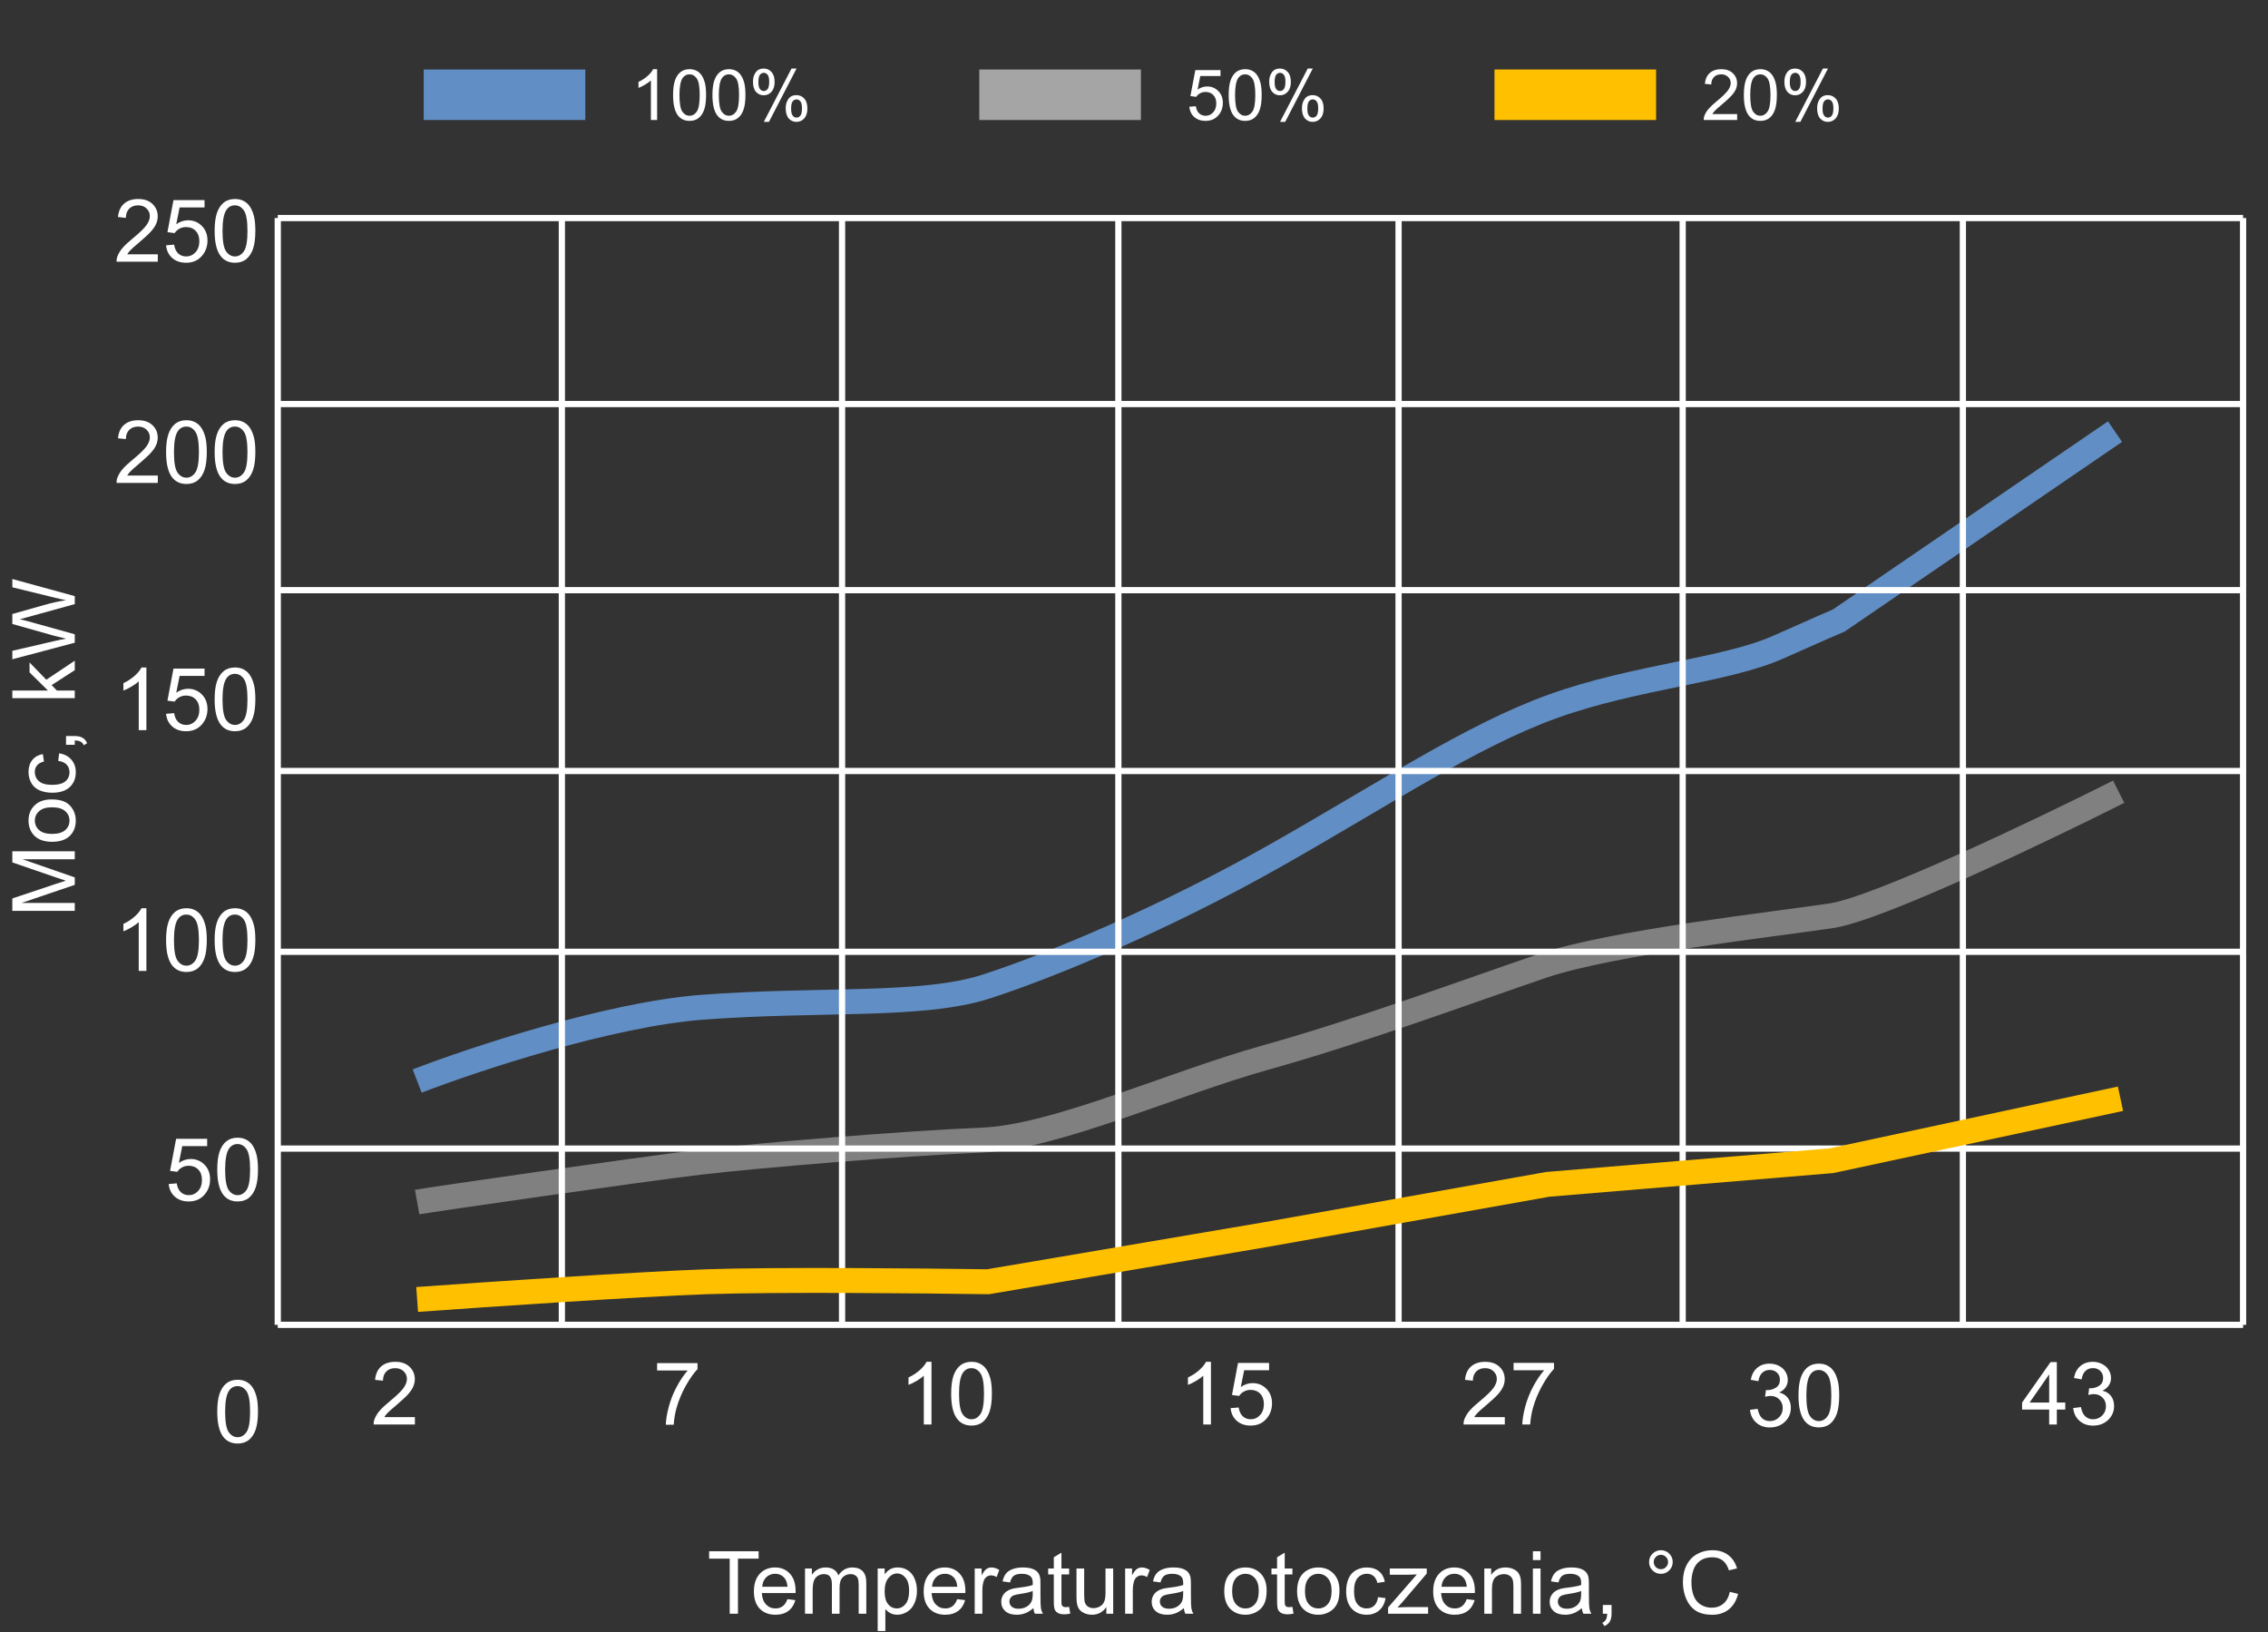 <svg width="364" height="262" viewBox="0 0 364 262" fill="none" xmlns="http://www.w3.org/2000/svg">
<rect x="0" y="0" width="364" height="262" fill="#333333" stroke="none"/>
<g clip-path="url(#clip0_81_5993)">
<path d="M117.114 259V250.161L113.812 250.161V248.979L121.756 248.979V250.161H118.44V259H117.114ZM126.377 256.662L127.648 256.819C127.448 257.562 127.076 258.139 126.534 258.549C125.992 258.959 125.299 259.164 124.456 259.164C123.394 259.164 122.551 258.838 121.927 258.187C121.307 257.53 120.997 256.612 120.997 255.432C120.997 254.21 121.312 253.262 121.94 252.588C122.569 251.913 123.385 251.576 124.388 251.576C125.358 251.576 126.151 251.907 126.767 252.567C127.382 253.228 127.689 254.158 127.689 255.356C127.689 255.429 127.687 255.539 127.683 255.685H122.269C122.314 256.482 122.54 257.093 122.945 257.517C123.351 257.94 123.857 258.152 124.463 258.152C124.914 258.152 125.299 258.034 125.618 257.797C125.937 257.56 126.19 257.182 126.377 256.662ZM122.337 254.673H126.391C126.336 254.062 126.181 253.604 125.926 253.299C125.534 252.825 125.026 252.588 124.401 252.588C123.836 252.588 123.36 252.777 122.973 253.155C122.59 253.534 122.378 254.039 122.337 254.673ZM129.2 259V251.74H130.301V252.759C130.529 252.403 130.832 252.118 131.21 251.904C131.588 251.686 132.019 251.576 132.502 251.576C133.04 251.576 133.479 251.688 133.821 251.911C134.168 252.134 134.411 252.447 134.553 252.848C135.127 252 135.874 251.576 136.795 251.576C137.515 251.576 138.069 251.777 138.456 252.178C138.843 252.574 139.037 253.187 139.037 254.017V259H137.813V254.427C137.813 253.935 137.772 253.581 137.69 253.367C137.613 253.148 137.469 252.973 137.26 252.841C137.05 252.709 136.804 252.643 136.521 252.643C136.011 252.643 135.587 252.813 135.25 253.155C134.913 253.493 134.744 254.035 134.744 254.782V259H133.514V254.283C133.514 253.736 133.413 253.326 133.213 253.053C133.012 252.779 132.684 252.643 132.229 252.643C131.882 252.643 131.561 252.734 131.265 252.916C130.973 253.098 130.761 253.365 130.629 253.716C130.497 254.067 130.431 254.573 130.431 255.233V259H129.2ZM140.862 261.782V251.74H141.983V252.684C142.248 252.314 142.546 252.039 142.879 251.856C143.212 251.67 143.615 251.576 144.089 251.576C144.709 251.576 145.256 251.736 145.729 252.055C146.203 252.374 146.561 252.825 146.803 253.408C147.044 253.987 147.165 254.623 147.165 255.315C147.165 256.058 147.031 256.728 146.762 257.325C146.497 257.918 146.11 258.373 145.6 258.692C145.094 259.007 144.561 259.164 144 259.164C143.59 259.164 143.221 259.077 142.893 258.904C142.569 258.731 142.302 258.512 142.093 258.248V261.782H140.862ZM141.977 255.411C141.977 256.345 142.166 257.036 142.544 257.482C142.922 257.929 143.38 258.152 143.918 258.152C144.465 258.152 144.932 257.922 145.319 257.462C145.711 256.997 145.907 256.279 145.907 255.309C145.907 254.383 145.716 253.691 145.333 253.23C144.955 252.77 144.501 252.54 143.973 252.54C143.449 252.54 142.984 252.786 142.578 253.278C142.177 253.766 141.977 254.477 141.977 255.411ZM153.625 256.662L154.896 256.819C154.696 257.562 154.325 258.139 153.782 258.549C153.24 258.959 152.547 259.164 151.704 259.164C150.642 259.164 149.799 258.838 149.175 258.187C148.555 257.53 148.245 256.612 148.245 255.432C148.245 254.21 148.56 253.262 149.188 252.588C149.817 251.913 150.633 251.576 151.636 251.576C152.606 251.576 153.399 251.907 154.015 252.567C154.63 253.228 154.938 254.158 154.938 255.356C154.938 255.429 154.935 255.539 154.931 255.685H149.517C149.562 256.482 149.788 257.093 150.193 257.517C150.599 257.94 151.105 258.152 151.711 258.152C152.162 258.152 152.547 258.034 152.866 257.797C153.185 257.56 153.438 257.182 153.625 256.662ZM149.585 254.673H153.639C153.584 254.062 153.429 253.604 153.174 253.299C152.782 252.825 152.274 252.588 151.649 252.588C151.084 252.588 150.608 252.777 150.221 253.155C149.838 253.534 149.626 254.039 149.585 254.673ZM156.435 259V251.74H157.542V252.841C157.825 252.326 158.084 251.986 158.321 251.822C158.563 251.658 158.827 251.576 159.114 251.576C159.529 251.576 159.951 251.708 160.379 251.973L159.955 253.114C159.654 252.937 159.354 252.848 159.053 252.848C158.784 252.848 158.542 252.93 158.328 253.094C158.114 253.253 157.961 253.477 157.87 253.764C157.733 254.201 157.665 254.68 157.665 255.199V259H156.435ZM165.848 258.104C165.392 258.492 164.952 258.765 164.528 258.925C164.109 259.084 163.658 259.164 163.175 259.164C162.377 259.164 161.764 258.97 161.336 258.583C160.908 258.191 160.693 257.692 160.693 257.086C160.693 256.73 160.773 256.407 160.933 256.115C161.097 255.819 161.309 255.582 161.568 255.404C161.833 255.227 162.129 255.092 162.457 255.001C162.699 254.937 163.063 254.876 163.551 254.816C164.544 254.698 165.276 254.557 165.745 254.393C165.75 254.224 165.752 254.117 165.752 254.071C165.752 253.57 165.636 253.217 165.403 253.012C165.089 252.734 164.622 252.595 164.002 252.595C163.423 252.595 162.995 252.697 162.717 252.902C162.443 253.103 162.241 253.461 162.108 253.976L160.905 253.812C161.015 253.297 161.195 252.882 161.445 252.567C161.696 252.248 162.058 252.005 162.532 251.836C163.006 251.663 163.555 251.576 164.18 251.576C164.799 251.576 165.303 251.649 165.69 251.795C166.078 251.941 166.363 252.125 166.545 252.349C166.727 252.567 166.855 252.845 166.928 253.183C166.969 253.392 166.989 253.771 166.989 254.317V255.958C166.989 257.102 167.014 257.826 167.064 258.132C167.119 258.433 167.224 258.722 167.379 259H166.094C165.966 258.745 165.884 258.446 165.848 258.104ZM165.745 255.356C165.299 255.539 164.629 255.694 163.735 255.821C163.229 255.894 162.872 255.976 162.662 256.067C162.452 256.159 162.291 256.293 162.177 256.471C162.063 256.644 162.006 256.838 162.006 257.052C162.006 257.38 162.129 257.653 162.375 257.872C162.626 258.091 162.99 258.2 163.469 258.2C163.943 258.2 164.364 258.098 164.733 257.893C165.103 257.683 165.374 257.398 165.547 257.038C165.679 256.76 165.745 256.35 165.745 255.808V255.356ZM171.59 257.899L171.768 258.986C171.421 259.059 171.111 259.096 170.838 259.096C170.391 259.096 170.045 259.025 169.799 258.884C169.553 258.743 169.38 258.558 169.279 258.33C169.179 258.098 169.129 257.612 169.129 256.874V252.697H168.227V251.74H169.129V249.942L170.353 249.204V251.74H171.59V252.697H170.353V256.942C170.353 257.293 170.373 257.519 170.414 257.619C170.46 257.719 170.53 257.799 170.626 257.858C170.726 257.918 170.868 257.947 171.05 257.947C171.187 257.947 171.367 257.931 171.59 257.899ZM177.558 259V257.934C176.993 258.754 176.225 259.164 175.254 259.164C174.826 259.164 174.424 259.082 174.051 258.918C173.682 258.754 173.406 258.549 173.224 258.303C173.046 258.052 172.921 257.747 172.848 257.387C172.798 257.145 172.772 256.762 172.772 256.238V251.74H174.003V255.767C174.003 256.409 174.028 256.842 174.078 257.065C174.156 257.389 174.32 257.644 174.57 257.831C174.821 258.013 175.131 258.104 175.5 258.104C175.869 258.104 176.215 258.011 176.539 257.824C176.863 257.633 177.09 257.375 177.223 257.052C177.359 256.724 177.428 256.25 177.428 255.63V251.74H178.658V259H177.558ZM180.579 259V251.74H181.687V252.841C181.969 252.326 182.229 251.986 182.466 251.822C182.707 251.658 182.972 251.576 183.259 251.576C183.674 251.576 184.095 251.708 184.523 251.973L184.1 253.114C183.799 252.937 183.498 252.848 183.197 252.848C182.928 252.848 182.687 252.93 182.473 253.094C182.258 253.253 182.106 253.477 182.015 253.764C181.878 254.201 181.81 254.68 181.81 255.199V259H180.579ZM189.992 258.104C189.536 258.492 189.097 258.765 188.673 258.925C188.254 259.084 187.802 259.164 187.319 259.164C186.522 259.164 185.909 258.97 185.48 258.583C185.052 258.191 184.838 257.692 184.838 257.086C184.838 256.73 184.918 256.407 185.077 256.115C185.241 255.819 185.453 255.582 185.713 255.404C185.977 255.227 186.273 255.092 186.602 255.001C186.843 254.937 187.208 254.876 187.695 254.816C188.689 254.698 189.42 254.557 189.89 254.393C189.894 254.224 189.896 254.117 189.896 254.071C189.896 253.57 189.78 253.217 189.548 253.012C189.233 252.734 188.766 252.595 188.146 252.595C187.568 252.595 187.139 252.697 186.861 252.902C186.588 253.103 186.385 253.461 186.253 253.976L185.05 253.812C185.159 253.297 185.339 252.882 185.59 252.567C185.84 252.248 186.203 252.005 186.677 251.836C187.151 251.663 187.7 251.576 188.324 251.576C188.944 251.576 189.448 251.649 189.835 251.795C190.222 251.941 190.507 252.125 190.689 252.349C190.872 252.567 190.999 252.845 191.072 253.183C191.113 253.392 191.134 253.771 191.134 254.317V255.958C191.134 257.102 191.159 257.826 191.209 258.132C191.264 258.433 191.368 258.722 191.523 259H190.238C190.111 258.745 190.029 258.446 189.992 258.104ZM189.89 255.356C189.443 255.539 188.773 255.694 187.88 255.821C187.374 255.894 187.016 255.976 186.807 256.067C186.597 256.159 186.435 256.293 186.321 256.471C186.207 256.644 186.15 256.838 186.15 257.052C186.15 257.38 186.273 257.653 186.52 257.872C186.77 258.091 187.135 258.2 187.613 258.2C188.087 258.2 188.509 258.098 188.878 257.893C189.247 257.683 189.518 257.398 189.691 257.038C189.824 256.76 189.89 256.35 189.89 255.808V255.356ZM196.486 255.37C196.486 254.026 196.86 253.03 197.607 252.383C198.232 251.845 198.993 251.576 199.891 251.576C200.889 251.576 201.704 251.904 202.338 252.561C202.971 253.212 203.288 254.115 203.288 255.268C203.288 256.202 203.147 256.938 202.864 257.476C202.586 258.009 202.178 258.424 201.641 258.72C201.107 259.016 200.524 259.164 199.891 259.164C198.874 259.164 198.052 258.838 197.423 258.187C196.799 257.535 196.486 256.596 196.486 255.37ZM197.751 255.37C197.751 256.3 197.954 256.997 198.359 257.462C198.765 257.922 199.275 258.152 199.891 258.152C200.501 258.152 201.009 257.92 201.415 257.455C201.821 256.99 202.023 256.282 202.023 255.329C202.023 254.431 201.818 253.752 201.408 253.292C201.003 252.827 200.497 252.595 199.891 252.595C199.275 252.595 198.765 252.825 198.359 253.285C197.954 253.745 197.751 254.44 197.751 255.37ZM207.424 257.899L207.602 258.986C207.255 259.059 206.945 259.096 206.672 259.096C206.225 259.096 205.879 259.025 205.633 258.884C205.387 258.743 205.214 258.558 205.113 258.33C205.013 258.098 204.963 257.612 204.963 256.874V252.697H204.061V251.74H204.963V249.942L206.187 249.204V251.74H207.424V252.697H206.187V256.942C206.187 257.293 206.207 257.519 206.248 257.619C206.294 257.719 206.364 257.799 206.46 257.858C206.56 257.918 206.701 257.947 206.884 257.947C207.021 257.947 207.201 257.931 207.424 257.899ZM208.176 255.37C208.176 254.026 208.549 253.03 209.297 252.383C209.921 251.845 210.682 251.576 211.58 251.576C212.578 251.576 213.394 251.904 214.027 252.561C214.661 253.212 214.978 254.115 214.978 255.268C214.978 256.202 214.836 256.938 214.554 257.476C214.276 258.009 213.868 258.424 213.33 258.72C212.797 259.016 212.214 259.164 211.58 259.164C210.564 259.164 209.741 258.838 209.112 258.187C208.488 257.535 208.176 256.596 208.176 255.37ZM209.44 255.37C209.44 256.3 209.643 256.997 210.049 257.462C210.454 257.922 210.965 258.152 211.58 258.152C212.191 258.152 212.699 257.92 213.104 257.455C213.51 256.99 213.713 256.282 213.713 255.329C213.713 254.431 213.508 253.752 213.098 253.292C212.692 252.827 212.186 252.595 211.58 252.595C210.965 252.595 210.454 252.825 210.049 253.285C209.643 253.745 209.44 254.44 209.44 255.37ZM221.164 256.341L222.374 256.498C222.242 257.332 221.902 257.986 221.355 258.46C220.813 258.929 220.146 259.164 219.353 259.164C218.359 259.164 217.559 258.84 216.953 258.193C216.352 257.542 216.051 256.61 216.051 255.397C216.051 254.614 216.181 253.928 216.44 253.34C216.7 252.752 217.094 252.312 217.623 252.021C218.156 251.724 218.735 251.576 219.359 251.576C220.148 251.576 220.793 251.777 221.294 252.178C221.795 252.574 222.117 253.139 222.258 253.873L221.062 254.058C220.948 253.57 220.745 253.203 220.453 252.957C220.166 252.711 219.817 252.588 219.407 252.588C218.787 252.588 218.284 252.811 217.896 253.258C217.509 253.7 217.315 254.402 217.315 255.363C217.315 256.339 217.502 257.047 217.876 257.489C218.25 257.931 218.737 258.152 219.339 258.152C219.822 258.152 220.225 258.004 220.549 257.708C220.872 257.412 221.077 256.956 221.164 256.341ZM222.777 259V258.002L227.398 252.697C226.874 252.725 226.412 252.738 226.011 252.738H223.051V251.74H228.984V252.554L225.054 257.161L224.295 258.002C224.846 257.961 225.364 257.94 225.847 257.94H229.203V259H222.777ZM235.396 256.662L236.668 256.819C236.467 257.562 236.096 258.139 235.554 258.549C235.011 258.959 234.319 259.164 233.476 259.164C232.414 259.164 231.571 258.838 230.946 258.187C230.326 257.53 230.017 256.612 230.017 255.432C230.017 254.21 230.331 253.262 230.96 252.588C231.589 251.913 232.405 251.576 233.407 251.576C234.378 251.576 235.171 251.907 235.786 252.567C236.401 253.228 236.709 254.158 236.709 255.356C236.709 255.429 236.707 255.539 236.702 255.685H231.288C231.334 256.482 231.559 257.093 231.965 257.517C232.37 257.94 232.876 258.152 233.482 258.152C233.934 258.152 234.319 258.034 234.638 257.797C234.957 257.56 235.21 257.182 235.396 256.662ZM231.356 254.673H235.41C235.355 254.062 235.201 253.604 234.945 253.299C234.553 252.825 234.045 252.588 233.421 252.588C232.856 252.588 232.38 252.777 231.992 253.155C231.609 253.534 231.397 254.039 231.356 254.673ZM238.22 259V251.74H239.327V252.772C239.86 251.975 240.631 251.576 241.638 251.576C242.075 251.576 242.476 251.656 242.841 251.815C243.21 251.97 243.486 252.175 243.668 252.431C243.85 252.686 243.978 252.989 244.051 253.34C244.096 253.568 244.119 253.966 244.119 254.536V259H242.889V254.584C242.889 254.083 242.841 253.709 242.745 253.463C242.649 253.212 242.479 253.014 242.232 252.868C241.991 252.718 241.706 252.643 241.378 252.643C240.854 252.643 240.4 252.809 240.018 253.142C239.639 253.474 239.45 254.105 239.45 255.035V259H238.22ZM246.02 250.394V248.979H247.25V250.394H246.02ZM246.02 259V251.74H247.25V259H246.02ZM253.867 258.104C253.411 258.492 252.972 258.765 252.548 258.925C252.129 259.084 251.677 259.164 251.194 259.164C250.397 259.164 249.784 258.97 249.355 258.583C248.927 258.191 248.713 257.692 248.713 257.086C248.713 256.73 248.793 256.407 248.952 256.115C249.116 255.819 249.328 255.582 249.588 255.404C249.852 255.227 250.148 255.092 250.477 255.001C250.718 254.937 251.083 254.876 251.57 254.816C252.564 254.698 253.295 254.557 253.765 254.393C253.769 254.224 253.771 254.117 253.771 254.071C253.771 253.57 253.655 253.217 253.423 253.012C253.108 252.734 252.641 252.595 252.021 252.595C251.443 252.595 251.014 252.697 250.736 252.902C250.463 253.103 250.26 253.461 250.128 253.976L248.925 253.812C249.034 253.297 249.214 252.882 249.465 252.567C249.715 252.248 250.078 252.005 250.552 251.836C251.026 251.663 251.575 251.576 252.199 251.576C252.819 251.576 253.323 251.649 253.71 251.795C254.097 251.941 254.382 252.125 254.564 252.349C254.747 252.567 254.874 252.845 254.947 253.183C254.988 253.392 255.009 253.771 255.009 254.317V255.958C255.009 257.102 255.034 257.826 255.084 258.132C255.139 258.433 255.243 258.722 255.398 259H254.113C253.986 258.745 253.904 258.446 253.867 258.104ZM253.765 255.356C253.318 255.539 252.648 255.694 251.755 255.821C251.249 255.894 250.891 255.976 250.682 256.067C250.472 256.159 250.31 256.293 250.196 256.471C250.082 256.644 250.025 256.838 250.025 257.052C250.025 257.38 250.148 257.653 250.395 257.872C250.645 258.091 251.01 258.2 251.488 258.2C251.962 258.2 252.384 258.098 252.753 257.893C253.122 257.683 253.393 257.398 253.566 257.038C253.699 256.76 253.765 256.35 253.765 255.808V255.356ZM257.244 259V257.599H258.646V259C258.646 259.515 258.554 259.93 258.372 260.244C258.19 260.563 257.9 260.809 257.504 260.982L257.162 260.456C257.422 260.342 257.613 260.174 257.736 259.95C257.859 259.731 257.928 259.415 257.941 259H257.244ZM264.668 250.701C264.668 250.177 264.853 249.73 265.222 249.361C265.595 248.992 266.042 248.808 266.562 248.808C267.09 248.808 267.539 248.992 267.908 249.361C268.277 249.73 268.462 250.177 268.462 250.701C268.462 251.225 268.275 251.674 267.901 252.048C267.532 252.417 267.086 252.602 266.562 252.602C266.042 252.602 265.595 252.417 265.222 252.048C264.853 251.679 264.668 251.23 264.668 250.701ZM265.413 250.701C265.413 251.02 265.525 251.294 265.748 251.521C265.976 251.745 266.249 251.856 266.568 251.856C266.883 251.856 267.152 251.745 267.375 251.521C267.603 251.294 267.717 251.02 267.717 250.701C267.717 250.382 267.603 250.111 267.375 249.888C267.152 249.66 266.883 249.546 266.568 249.546C266.249 249.546 265.976 249.66 265.748 249.888C265.525 250.111 265.413 250.382 265.413 250.701ZM277.629 255.486L278.955 255.821C278.677 256.91 278.176 257.742 277.451 258.316C276.731 258.886 275.849 259.171 274.806 259.171C273.726 259.171 272.846 258.952 272.167 258.515C271.493 258.073 270.978 257.435 270.622 256.601C270.271 255.767 270.096 254.871 270.096 253.914C270.096 252.87 270.294 251.961 270.69 251.187C271.091 250.407 271.659 249.817 272.393 249.416C273.131 249.01 273.942 248.808 274.826 248.808C275.829 248.808 276.672 249.063 277.355 249.573C278.039 250.084 278.515 250.801 278.784 251.727L277.479 252.034C277.246 251.305 276.909 250.774 276.467 250.441C276.025 250.109 275.469 249.942 274.799 249.942C274.029 249.942 273.384 250.127 272.864 250.496C272.349 250.865 271.987 251.362 271.777 251.986C271.568 252.606 271.463 253.246 271.463 253.907C271.463 254.759 271.586 255.505 271.832 256.143C272.083 256.776 272.47 257.25 272.994 257.564C273.518 257.879 274.086 258.036 274.696 258.036C275.439 258.036 276.068 257.822 276.583 257.394C277.098 256.965 277.447 256.329 277.629 255.486Z" fill="white"/>
<path d="M12 146.195L1.979 146.195L1.979 144.199L9.074 141.827C9.735 141.608 10.229 141.449 10.558 141.349C10.193 141.235 9.658 141.057 8.951 140.815L1.979 138.416L1.979 136.632L12 136.632L12 137.91L3.612 137.91L12 140.822L12 142.019L3.469 144.917L12 144.917L12 146.195ZM8.37 135.107C7.026 135.107 6.03 134.734 5.383 133.986C4.845 133.362 4.576 132.601 4.576 131.703C4.576 130.705 4.904 129.889 5.561 129.256C6.212 128.622 7.115 128.306 8.268 128.306C9.202 128.306 9.938 128.447 10.476 128.729C11.009 129.007 11.424 129.415 11.72 129.953C12.016 130.486 12.164 131.07 12.164 131.703C12.164 132.719 11.838 133.542 11.187 134.171C10.535 134.795 9.596 135.107 8.37 135.107ZM8.37 133.843C9.3 133.843 9.997 133.64 10.462 133.234C10.922 132.829 11.152 132.318 11.152 131.703C11.152 131.092 10.92 130.584 10.455 130.179C9.99 129.773 9.282 129.57 8.329 129.57C7.431 129.57 6.752 129.775 6.292 130.186C5.827 130.591 5.595 131.097 5.595 131.703C5.595 132.318 5.825 132.829 6.285 133.234C6.745 133.64 7.44 133.843 8.37 133.843ZM9.341 122.119L9.498 120.909C10.332 121.041 10.986 121.381 11.46 121.928C11.929 122.47 12.164 123.138 12.164 123.931C12.164 124.924 11.841 125.724 11.193 126.33C10.542 126.932 9.61 127.232 8.397 127.232C7.614 127.232 6.928 127.103 6.34 126.843C5.752 126.583 5.312 126.189 5.021 125.66C4.724 125.127 4.576 124.548 4.576 123.924C4.576 123.135 4.777 122.491 5.178 121.989C5.574 121.488 6.139 121.167 6.873 121.025L7.058 122.222C6.57 122.336 6.203 122.538 5.957 122.83C5.711 123.117 5.588 123.466 5.588 123.876C5.588 124.496 5.811 124.999 6.258 125.387C6.7 125.774 7.402 125.968 8.363 125.968C9.339 125.968 10.047 125.781 10.489 125.407C10.931 125.034 11.152 124.546 11.152 123.944C11.152 123.461 11.004 123.058 10.708 122.734C10.412 122.411 9.956 122.206 9.341 122.119ZM12 119.535L10.599 119.535L10.599 118.134L12 118.134C12.515 118.134 12.93 118.225 13.244 118.407C13.563 118.59 13.809 118.879 13.982 119.275L13.456 119.617C13.342 119.357 13.174 119.166 12.95 119.043C12.731 118.92 12.415 118.852 12 118.838L12 119.535ZM12 112.057L1.979 112.057L1.979 110.826L7.693 110.826L4.74 107.914L4.74 106.321L7.434 109.097L12 106.041L12 107.559L8.288 109.958L9.122 110.826L12 110.826L12 112.057ZM12 103.156L1.979 105.815L1.979 104.455L8.548 102.931C9.236 102.767 9.92 102.625 10.599 102.507C9.528 102.252 8.91 102.101 8.746 102.056L1.979 100.148L1.979 98.549L7.051 97.113C8.309 96.753 9.491 96.493 10.599 96.334C9.965 96.206 9.238 96.04 8.418 95.835L1.979 94.263L1.979 92.93L12 95.678L12 96.956L4.364 99.068C3.726 99.246 3.334 99.351 3.188 99.383C3.649 99.488 4.041 99.586 4.364 99.677L12 101.803L12 103.156Z" fill="white"/>
<path d="M105.464 19.262H104.466V12.906C104.226 13.135 103.91 13.364 103.519 13.593C103.131 13.822 102.782 13.994 102.471 14.109V13.145C103.03 12.882 103.517 12.565 103.934 12.191C104.352 11.818 104.648 11.456 104.821 11.105H105.464V19.262ZM108.024 15.256C108.024 14.295 108.122 13.523 108.318 12.94C108.517 12.352 108.811 11.9 109.199 11.582C109.59 11.264 110.082 11.105 110.673 11.105C111.109 11.105 111.491 11.194 111.82 11.371C112.149 11.545 112.42 11.798 112.635 12.13C112.849 12.459 113.017 12.862 113.139 13.338C113.261 13.811 113.322 14.45 113.322 15.256C113.322 16.209 113.224 16.979 113.028 17.567C112.832 18.15 112.539 18.603 112.147 18.924C111.759 19.242 111.267 19.401 110.673 19.401C109.889 19.401 109.275 19.12 108.827 18.558C108.292 17.883 108.024 16.782 108.024 15.256ZM109.05 15.256C109.05 16.59 109.204 17.478 109.515 17.921C109.829 18.361 110.214 18.581 110.673 18.581C111.131 18.581 111.516 18.359 111.825 17.916C112.14 17.472 112.297 16.586 112.297 15.256C112.297 13.918 112.14 13.03 111.825 12.59C111.516 12.151 111.127 11.931 110.662 11.931C110.204 11.931 109.838 12.125 109.564 12.513C109.221 13.008 109.05 13.922 109.05 15.256ZM114.341 15.256C114.341 14.295 114.439 13.523 114.635 12.94C114.834 12.352 115.129 11.9 115.516 11.582C115.908 11.264 116.399 11.105 116.991 11.105C117.426 11.105 117.808 11.194 118.138 11.371C118.466 11.545 118.737 11.798 118.951 12.13C119.166 12.459 119.334 12.862 119.457 13.338C119.578 13.811 119.639 14.45 119.639 15.256C119.639 16.209 119.541 16.979 119.345 17.567C119.149 18.15 118.856 18.603 118.464 18.924C118.076 19.242 117.585 19.401 116.991 19.401C116.207 19.401 115.592 19.12 115.145 18.558C114.609 17.883 114.341 16.782 114.341 15.256ZM115.367 15.256C115.367 16.59 115.522 17.478 115.832 17.921C116.146 18.361 116.532 18.581 116.991 18.581C117.449 18.581 117.833 18.359 118.142 17.916C118.457 17.472 118.614 16.586 118.614 15.256C118.614 13.918 118.457 13.03 118.142 12.59C117.833 12.151 117.445 11.931 116.979 11.931C116.521 11.931 116.156 12.125 115.882 12.513C115.539 13.008 115.367 13.922 115.367 15.256ZM120.847 13.089C120.847 12.509 120.993 12.016 121.284 11.61C121.576 11.203 121.999 11 122.554 11C123.064 11 123.485 11.183 123.817 11.549C124.153 11.911 124.322 12.444 124.322 13.15C124.322 13.837 124.152 14.367 123.812 14.741C123.476 15.11 123.06 15.295 122.565 15.295C122.073 15.295 121.664 15.112 121.335 14.746C121.01 14.38 120.847 13.828 120.847 13.089ZM122.581 11.687C122.334 11.687 122.127 11.794 121.961 12.008C121.798 12.223 121.717 12.616 121.717 13.189C121.717 13.71 121.8 14.077 121.966 14.292C122.132 14.502 122.337 14.607 122.581 14.607C122.833 14.607 123.039 14.5 123.202 14.286C123.369 14.072 123.451 13.68 123.451 13.111C123.451 12.587 123.369 12.219 123.202 12.008C123.036 11.794 122.829 11.687 122.581 11.687ZM122.587 19.561L127.031 11H127.84L123.412 19.561H122.587ZM126.1 17.356C126.1 16.772 126.246 16.279 126.538 15.876C126.83 15.47 127.255 15.267 127.812 15.267C128.322 15.267 128.744 15.45 129.076 15.816C129.412 16.178 129.58 16.711 129.58 17.417C129.58 18.104 129.41 18.634 129.071 19.007C128.734 19.377 128.317 19.561 127.818 19.561C127.327 19.561 126.917 19.379 126.588 19.013C126.263 18.643 126.1 18.091 126.1 17.356ZM127.84 15.954C127.589 15.954 127.38 16.061 127.214 16.275C127.051 16.49 126.97 16.883 126.97 17.456C126.97 17.973 127.054 18.339 127.22 18.553C127.386 18.767 127.591 18.874 127.834 18.874C128.09 18.874 128.298 18.767 128.461 18.553C128.627 18.339 128.711 17.947 128.711 17.378C128.711 16.854 128.627 16.486 128.461 16.275C128.295 16.061 128.088 15.954 127.84 15.954Z" fill="white"/>
<path d="M93.94 11.156H68V19.263H93.94V11.156Z" fill="#618EC4"/>
<path d="M190.876 17.134L191.924 17.046C192.002 17.555 192.181 17.94 192.461 18.198C192.746 18.453 193.088 18.581 193.487 18.581C193.967 18.581 194.374 18.4 194.706 18.038C195.038 17.675 195.204 17.195 195.204 16.597C195.204 16.028 195.044 15.579 194.722 15.25C194.404 14.921 193.987 14.757 193.47 14.757C193.149 14.757 192.858 14.831 192.6 14.979C192.341 15.123 192.138 15.311 191.99 15.544L191.054 15.422L191.841 11.249H195.881V12.203H192.639L192.201 14.386C192.688 14.046 193.201 13.876 193.736 13.876C194.445 13.876 195.044 14.122 195.531 14.613C196.019 15.104 196.263 15.736 196.263 16.508C196.263 17.243 196.048 17.879 195.62 18.414C195.099 19.072 194.388 19.401 193.487 19.401C192.747 19.401 192.143 19.194 191.674 18.78C191.209 18.366 190.943 17.818 190.876 17.134ZM197.194 15.256C197.194 14.295 197.292 13.523 197.487 12.94C197.687 12.352 197.981 11.9 198.368 11.582C198.76 11.264 199.251 11.105 199.843 11.105C200.278 11.105 200.661 11.194 200.99 11.371C201.318 11.545 201.59 11.798 201.805 12.13C202.019 12.459 202.186 12.862 202.309 13.338C202.43 13.811 202.491 14.45 202.491 15.256C202.491 16.209 202.393 16.979 202.198 17.567C202.002 18.15 201.708 18.603 201.317 18.924C200.928 19.242 200.437 19.401 199.843 19.401C199.059 19.401 198.445 19.12 197.997 18.558C197.461 17.883 197.194 16.782 197.194 15.256ZM198.219 15.256C198.219 16.59 198.374 17.478 198.684 17.921C198.998 18.361 199.384 18.581 199.843 18.581C200.301 18.581 200.685 18.359 200.995 17.916C201.309 17.472 201.467 16.586 201.467 15.256C201.467 13.918 201.309 13.03 200.995 12.59C200.685 12.151 200.297 11.931 199.832 11.931C199.374 11.931 199.008 12.125 198.734 12.513C198.391 13.008 198.219 13.922 198.219 15.256ZM203.699 13.089C203.699 12.509 203.845 12.016 204.137 11.61C204.429 11.203 204.852 11 205.406 11C205.916 11 206.337 11.183 206.669 11.549C207.006 11.911 207.174 12.444 207.174 13.15C207.174 13.837 207.004 14.367 206.664 14.741C206.328 15.11 205.912 15.295 205.418 15.295C204.926 15.295 204.516 15.112 204.187 14.746C203.862 14.38 203.699 13.828 203.699 13.089ZM205.434 11.687C205.187 11.687 204.98 11.794 204.813 12.008C204.651 12.223 204.57 12.616 204.57 13.189C204.57 13.71 204.652 14.077 204.819 14.292C204.985 14.502 205.19 14.607 205.434 14.607C205.685 14.607 205.892 14.5 206.055 14.286C206.221 14.072 206.304 13.68 206.304 13.111C206.304 12.587 206.221 12.219 206.055 12.008C205.889 11.794 205.681 11.687 205.434 11.687ZM205.439 19.561L209.883 11H210.692L206.265 19.561H205.439ZM208.953 17.356C208.953 16.772 209.099 16.279 209.391 15.876C209.682 15.47 210.107 15.267 210.665 15.267C211.175 15.267 211.596 15.45 211.929 15.816C212.264 16.178 212.433 16.711 212.433 17.417C212.433 18.104 212.263 18.634 211.923 19.007C211.587 19.377 211.169 19.561 210.67 19.561C210.179 19.561 209.769 19.379 209.44 19.013C209.115 18.643 208.953 18.091 208.953 17.356ZM210.692 15.954C210.441 15.954 210.233 16.061 210.067 16.275C209.904 16.49 209.823 16.883 209.823 17.456C209.823 17.973 209.906 18.339 210.072 18.553C210.238 18.767 210.444 18.874 210.688 18.874C210.942 18.874 211.15 18.767 211.313 18.553C211.48 18.339 211.563 17.947 211.563 17.378C211.563 16.854 211.48 16.486 211.313 16.275C211.147 16.061 210.94 15.954 210.692 15.954Z" fill="white"/>
<path d="M183.11 11.156H157.17V19.263H183.11V11.156Z" fill="#A5A5A5"/>
<path d="M278.803 18.304V19.262H273.434C273.426 19.022 273.465 18.791 273.55 18.57C273.687 18.204 273.905 17.844 274.204 17.489C274.507 17.134 274.942 16.724 275.511 16.259C276.394 15.535 276.991 14.962 277.301 14.541C277.612 14.116 277.767 13.715 277.767 13.338C277.767 12.943 277.625 12.611 277.34 12.341C277.06 12.068 276.692 11.931 276.238 11.931C275.757 11.931 275.373 12.075 275.085 12.363C274.796 12.651 274.65 13.05 274.647 13.56L273.622 13.455C273.692 12.69 273.957 12.108 274.415 11.709C274.873 11.307 275.488 11.105 276.26 11.105C277.039 11.105 277.656 11.321 278.11 11.754C278.565 12.186 278.792 12.722 278.792 13.361C278.792 13.686 278.726 14.005 278.593 14.319C278.46 14.633 278.238 14.964 277.928 15.311C277.621 15.659 277.109 16.135 276.393 16.741C275.794 17.243 275.41 17.585 275.24 17.766C275.07 17.943 274.93 18.123 274.819 18.304H278.803ZM279.878 15.256C279.878 14.295 279.976 13.523 280.172 12.94C280.371 12.352 280.665 11.9 281.053 11.582C281.444 11.264 281.936 11.105 282.527 11.105C282.963 11.105 283.345 11.194 283.674 11.371C284.003 11.545 284.274 11.798 284.489 12.13C284.703 12.459 284.871 12.862 284.993 13.338C285.115 13.811 285.176 14.45 285.176 15.256C285.176 16.209 285.078 16.979 284.882 17.567C284.686 18.15 284.393 18.603 284.001 18.924C283.613 19.242 283.122 19.401 282.527 19.401C281.744 19.401 281.129 19.12 280.682 18.558C280.146 17.883 279.878 16.782 279.878 15.256ZM280.904 15.256C280.904 16.59 281.059 17.478 281.369 17.921C281.683 18.361 282.069 18.581 282.527 18.581C282.985 18.581 283.37 18.359 283.679 17.916C283.994 17.472 284.151 16.586 284.151 15.256C284.151 13.918 283.994 13.03 283.679 12.59C283.37 12.151 282.981 11.931 282.516 11.931C282.058 11.931 281.692 12.125 281.418 12.513C281.076 13.008 280.904 13.922 280.904 15.256ZM286.384 13.089C286.384 12.509 286.529 12.016 286.821 11.61C287.113 11.203 287.536 11 288.091 11C288.601 11 289.021 11.183 289.354 11.549C289.69 11.911 289.859 12.444 289.859 13.15C289.859 13.837 289.689 14.367 289.349 14.741C289.012 15.11 288.597 15.295 288.102 15.295C287.61 15.295 287.201 15.112 286.872 14.746C286.547 14.38 286.384 13.828 286.384 13.089ZM288.118 11.687C287.871 11.687 287.664 11.794 287.497 12.008C287.335 12.223 287.254 12.616 287.254 13.189C287.254 13.71 287.337 14.077 287.503 14.292C287.669 14.502 287.874 14.607 288.118 14.607C288.37 14.607 288.576 14.5 288.739 14.286C288.905 14.072 288.988 13.68 288.988 13.111C288.988 12.587 288.905 12.219 288.739 12.008C288.573 11.794 288.366 11.687 288.118 11.687ZM288.124 19.561L292.568 11H293.377L288.949 19.561H288.124ZM291.637 17.356C291.637 16.772 291.783 16.279 292.075 15.876C292.367 15.47 292.792 15.267 293.349 15.267C293.859 15.267 294.281 15.45 294.613 15.816C294.949 16.178 295.117 16.711 295.117 17.417C295.117 18.104 294.947 18.634 294.607 19.007C294.271 19.377 293.854 19.561 293.355 19.561C292.864 19.561 292.454 19.379 292.124 19.013C291.799 18.643 291.637 18.091 291.637 17.356ZM293.377 15.954C293.126 15.954 292.917 16.061 292.751 16.275C292.588 16.49 292.507 16.883 292.507 17.456C292.507 17.973 292.591 18.339 292.757 18.553C292.923 18.767 293.128 18.874 293.372 18.874C293.627 18.874 293.835 18.767 293.998 18.553C294.164 18.339 294.248 17.947 294.248 17.378C294.248 16.854 294.164 16.486 293.998 16.275C293.832 16.061 293.625 15.954 293.377 15.954Z" fill="white"/>
<path d="M265.794 11.156H239.854V19.263H265.794V11.156Z" fill="#FFC000"/>
<path d="M66.95 173.505C75.955 170.03 97.723 162.797 112.757 161.66C131.55 160.239 147.994 161.66 158.271 158.344C168.549 155.027 186.754 147.447 204.372 137.497C221.991 127.548 236.085 118.072 249.299 113.334C262.512 108.596 276.901 107.649 285.416 103.859C292.229 100.826 294.715 99.752 295.106 99.595L339.445 69.272" stroke="#618EC4" stroke-width="4"/>
<path d="M340.033 127.073C327.798 133.232 301.449 145.835 293.932 146.972C284.535 148.393 258.695 151.236 247.537 155.026C236.379 158.817 218.467 165.45 203.198 169.714C187.929 173.978 169.429 182.506 157.684 182.98C145.938 183.453 121.86 185.403 112.17 186.56C102.48 187.717 69.593 192.455 66.95 192.929" stroke="#808080" stroke-width="4"/>
<path d="M44.579 212.635H360" stroke="white"/>
<path d="M44.579 184.346H360" stroke="white"/>
<path d="M44.579 152.763H360" stroke="white"/>
<path d="M44.579 94.722H360" stroke="white"/>
<path d="M44.579 64.847H360" stroke="white"/>
<path d="M44.579 123.744H360" stroke="white"/>
<path d="M44.579 34.997H360" stroke="white"/>
<path d="M44.579 34.997V212.635" stroke="white"/>
<path d="M90.174 34.997V212.635" stroke="white"/>
<path d="M135.146 34.997V212.635" stroke="white"/>
<path d="M179.492 34.997V212.635" stroke="white"/>
<path d="M224.462 34.997V212.635" stroke="white"/>
<path d="M270.058 34.997V212.635" stroke="white"/>
<path d="M315.029 34.997V212.635" stroke="white"/>
<path d="M360 34.997V212.635" stroke="white"/>
<path d="M66.588 227.449V228.632H59.964C59.955 228.336 60.003 228.051 60.108 227.777C60.276 227.326 60.545 226.882 60.914 226.444C61.288 226.007 61.826 225.501 62.528 224.927C63.617 224.034 64.353 223.327 64.736 222.808C65.118 222.284 65.31 221.789 65.31 221.324C65.31 220.837 65.134 220.426 64.784 220.094C64.437 219.757 63.984 219.588 63.423 219.588C62.831 219.588 62.357 219.766 62.001 220.121C61.646 220.477 61.466 220.969 61.461 221.598L60.197 221.468C60.283 220.524 60.609 219.807 61.174 219.314C61.739 218.818 62.498 218.569 63.45 218.569C64.412 218.569 65.173 218.836 65.734 219.369C66.294 219.902 66.575 220.563 66.575 221.352C66.575 221.753 66.492 222.147 66.328 222.534C66.164 222.922 65.891 223.329 65.508 223.758C65.13 224.186 64.499 224.774 63.614 225.521C62.876 226.141 62.402 226.563 62.193 226.786C61.983 227.005 61.81 227.226 61.673 227.449H66.588Z" fill="white"/>
<path d="M105.461 219.961V218.778H111.948V219.735C111.31 220.414 110.677 221.317 110.048 222.442C109.423 223.568 108.94 224.726 108.598 225.915C108.352 226.754 108.195 227.672 108.127 228.67H106.862C106.876 227.882 107.031 226.929 107.327 225.812C107.623 224.696 108.047 223.62 108.598 222.586C109.154 221.547 109.745 220.672 110.369 219.961H105.461Z" fill="white"/>
<path d="M149.498 228.632H148.267V220.791C147.971 221.074 147.581 221.356 147.098 221.639C146.62 221.921 146.189 222.133 145.806 222.274V221.085C146.494 220.761 147.096 220.369 147.611 219.909C148.126 219.449 148.491 219.002 148.705 218.569H149.498V228.632ZM152.656 223.689C152.656 222.505 152.777 221.552 153.018 220.832C153.264 220.107 153.627 219.549 154.105 219.157C154.588 218.765 155.194 218.569 155.924 218.569C156.461 218.569 156.933 218.679 157.339 218.897C157.744 219.112 158.079 219.424 158.343 219.834C158.608 220.24 158.815 220.736 158.965 221.324C159.116 221.908 159.191 222.696 159.191 223.689C159.191 224.865 159.07 225.815 158.829 226.54C158.587 227.26 158.225 227.818 157.742 228.215C157.263 228.607 156.657 228.803 155.924 228.803C154.957 228.803 154.199 228.456 153.647 227.764C152.986 226.93 152.656 225.572 152.656 223.689ZM153.921 223.689C153.921 225.335 154.112 226.431 154.495 226.978C154.882 227.52 155.358 227.791 155.924 227.791C156.489 227.791 156.963 227.518 157.345 226.971C157.733 226.424 157.926 225.33 157.926 223.689C157.926 222.04 157.733 220.944 157.345 220.401C156.963 219.859 156.484 219.588 155.91 219.588C155.345 219.588 154.894 219.827 154.556 220.306C154.132 220.916 153.921 222.044 153.921 223.689Z" fill="white"/>
<path d="M194.348 228.632H193.117V220.791C192.821 221.074 192.431 221.356 191.948 221.639C191.47 221.921 191.039 222.133 190.656 222.274V221.085C191.345 220.761 191.946 220.369 192.461 219.909C192.976 219.449 193.341 219.002 193.555 218.569H194.348V228.632ZM197.506 226.007L198.798 225.897C198.894 226.526 199.115 227 199.461 227.319C199.812 227.634 200.234 227.791 200.726 227.791C201.318 227.791 201.82 227.568 202.23 227.121C202.64 226.674 202.845 226.082 202.845 225.344C202.845 224.642 202.647 224.088 202.25 223.683C201.858 223.277 201.343 223.074 200.705 223.074C200.309 223.074 199.951 223.165 199.632 223.348C199.313 223.525 199.062 223.758 198.88 224.045L197.725 223.895L198.695 218.747H203.679V219.923H199.68L199.14 222.616C199.741 222.197 200.373 221.987 201.033 221.987C201.908 221.987 202.647 222.29 203.248 222.896C203.85 223.503 204.151 224.282 204.151 225.234C204.151 226.141 203.886 226.925 203.358 227.586C202.715 228.397 201.838 228.803 200.726 228.803C199.814 228.803 199.069 228.548 198.49 228.037C197.916 227.527 197.588 226.85 197.506 226.007Z" fill="white"/>
<path d="M241.512 227.449V228.632H234.888C234.879 228.336 234.927 228.051 235.032 227.777C235.2 227.326 235.469 226.882 235.838 226.444C236.212 226.007 236.75 225.501 237.452 224.927C238.541 224.034 239.277 223.327 239.66 222.808C240.042 222.284 240.234 221.789 240.234 221.324C240.234 220.837 240.058 220.426 239.707 220.094C239.361 219.757 238.908 219.588 238.347 219.588C237.755 219.588 237.281 219.766 236.925 220.121C236.57 220.477 236.39 220.969 236.385 221.598L235.121 221.468C235.207 220.524 235.533 219.807 236.098 219.314C236.663 218.818 237.422 218.569 238.374 218.569C239.336 218.569 240.097 218.836 240.658 219.369C241.218 219.902 241.498 220.563 241.498 221.352C241.498 221.753 241.416 222.147 241.252 222.534C241.088 222.922 240.815 223.329 240.432 223.758C240.054 224.186 239.423 224.774 238.539 225.521C237.8 226.141 237.326 226.563 237.117 226.786C236.907 227.005 236.734 227.226 236.597 227.449H241.512ZM242.92 219.923V218.74H249.408V219.697C248.77 220.376 248.136 221.279 247.507 222.404C246.883 223.53 246.4 224.688 246.058 225.877C245.812 226.715 245.655 227.634 245.586 228.632H244.322C244.335 227.843 244.49 226.891 244.787 225.774C245.083 224.658 245.507 223.582 246.058 222.548C246.614 221.509 247.204 220.634 247.829 219.923H242.92Z" fill="white"/>
<path d="M280.86 226.28L282.09 226.116C282.231 226.813 282.471 227.317 282.808 227.627C283.15 227.932 283.564 228.085 284.052 228.085C284.631 228.085 285.118 227.884 285.515 227.483C285.916 227.082 286.116 226.586 286.116 225.993C286.116 225.428 285.932 224.963 285.563 224.599C285.194 224.229 284.724 224.045 284.154 224.045C283.922 224.045 283.633 224.09 283.286 224.182L283.423 223.102C283.505 223.111 283.571 223.115 283.621 223.115C284.145 223.115 284.617 222.979 285.036 222.705C285.456 222.432 285.665 222.01 285.665 221.44C285.665 220.989 285.513 220.616 285.207 220.319C284.902 220.023 284.508 219.875 284.025 219.875C283.546 219.875 283.147 220.025 282.828 220.326C282.509 220.627 282.304 221.078 282.213 221.68L280.983 221.461C281.133 220.636 281.475 219.998 282.008 219.547C282.541 219.091 283.204 218.863 283.997 218.863C284.544 218.863 285.048 218.982 285.508 219.219C285.968 219.451 286.319 219.77 286.561 220.176C286.807 220.581 286.93 221.012 286.93 221.468C286.93 221.901 286.814 222.295 286.581 222.65C286.349 223.006 286.005 223.288 285.549 223.498C286.141 223.635 286.602 223.92 286.93 224.353C287.258 224.781 287.422 225.319 287.422 225.966C287.422 226.841 287.103 227.584 286.465 228.194C285.827 228.8 285.02 229.104 284.045 229.104C283.166 229.104 282.434 228.841 281.851 228.317C281.272 227.793 280.942 227.114 280.86 226.28ZM288.646 223.983C288.646 222.799 288.766 221.846 289.008 221.126C289.254 220.401 289.616 219.843 290.095 219.451C290.578 219.059 291.184 218.863 291.913 218.863C292.451 218.863 292.923 218.973 293.328 219.191C293.734 219.406 294.069 219.718 294.333 220.128C294.598 220.534 294.805 221.03 294.955 221.618C295.106 222.201 295.181 222.99 295.181 223.983C295.181 225.159 295.06 226.109 294.819 226.834C294.577 227.554 294.215 228.112 293.732 228.509C293.253 228.901 292.647 229.097 291.913 229.097C290.947 229.097 290.188 228.75 289.637 228.058C288.976 227.224 288.646 225.866 288.646 223.983ZM289.91 223.983C289.91 225.629 290.102 226.725 290.485 227.271C290.872 227.814 291.348 228.085 291.913 228.085C292.478 228.085 292.952 227.812 293.335 227.265C293.723 226.718 293.916 225.624 293.916 223.983C293.916 222.334 293.723 221.238 293.335 220.695C292.952 220.153 292.474 219.882 291.9 219.882C291.334 219.882 290.883 220.121 290.546 220.6C290.122 221.21 289.91 222.338 289.91 223.983Z" fill="white"/>
<path d="M328.88 228.632V226.232H324.532V225.104L329.105 218.61H330.11V225.104H331.464V226.232H330.11V228.632H328.88ZM328.88 225.104V220.586L325.742 225.104H328.88ZM332.735 225.986L333.966 225.822C334.107 226.52 334.346 227.023 334.684 227.333C335.025 227.638 335.44 227.791 335.928 227.791C336.507 227.791 336.994 227.59 337.391 227.189C337.792 226.788 337.992 226.292 337.992 225.699C337.992 225.134 337.808 224.669 337.438 224.305C337.069 223.936 336.6 223.751 336.03 223.751C335.798 223.751 335.508 223.797 335.162 223.888L335.299 222.808C335.381 222.817 335.447 222.821 335.497 222.821C336.021 222.821 336.493 222.685 336.912 222.411C337.331 222.138 337.541 221.716 337.541 221.146C337.541 220.695 337.388 220.322 337.083 220.025C336.778 219.729 336.383 219.581 335.9 219.581C335.422 219.581 335.023 219.731 334.704 220.032C334.385 220.333 334.18 220.784 334.089 221.386L332.858 221.167C333.009 220.342 333.351 219.704 333.884 219.253C334.417 218.797 335.08 218.569 335.873 218.569C336.42 218.569 336.924 218.688 337.384 218.925C337.844 219.157 338.195 219.476 338.437 219.882C338.683 220.287 338.806 220.718 338.806 221.174C338.806 221.607 338.689 222.001 338.457 222.356C338.225 222.712 337.881 222.994 337.425 223.204C338.017 223.341 338.478 223.626 338.806 224.059C339.134 224.487 339.298 225.025 339.298 225.672C339.298 226.547 338.979 227.29 338.341 227.9C337.703 228.507 336.896 228.81 335.921 228.81C335.041 228.81 334.31 228.548 333.727 228.023C333.148 227.499 332.817 226.82 332.735 225.986Z" fill="white"/>
<path d="M34.868 226.571C34.868 225.386 34.989 224.434 35.231 223.714C35.477 222.989 35.839 222.431 36.318 222.039C36.801 221.647 37.407 221.451 38.136 221.451C38.674 221.451 39.145 221.561 39.551 221.779C39.957 221.993 40.292 222.306 40.556 222.716C40.82 223.121 41.028 223.618 41.178 224.206C41.328 224.789 41.404 225.578 41.404 226.571C41.404 227.747 41.283 228.697 41.041 229.422C40.8 230.142 40.437 230.7 39.954 231.097C39.476 231.489 38.87 231.685 38.136 231.685C37.17 231.685 36.411 231.338 35.86 230.646C35.199 229.812 34.868 228.453 34.868 226.571ZM36.133 226.571C36.133 228.216 36.325 229.312 36.707 229.859C37.095 230.402 37.571 230.673 38.136 230.673C38.701 230.673 39.175 230.399 39.558 229.853C39.945 229.306 40.139 228.212 40.139 226.571C40.139 224.922 39.945 223.826 39.558 223.283C39.175 222.741 38.697 222.47 38.122 222.47C37.557 222.47 37.106 222.709 36.769 223.188C36.345 223.798 36.133 224.926 36.133 226.571Z" fill="white"/>
<path d="M27.075 190.037L28.367 189.928C28.463 190.557 28.684 191.031 29.03 191.35C29.381 191.664 29.803 191.821 30.295 191.821C30.888 191.821 31.389 191.598 31.799 191.151C32.209 190.705 32.414 190.112 32.414 189.374C32.414 188.672 32.216 188.118 31.82 187.713C31.428 187.307 30.913 187.104 30.275 187.104C29.878 187.104 29.52 187.196 29.201 187.378C28.882 187.556 28.632 187.788 28.45 188.075L27.294 187.925L28.265 182.777H33.248V183.953H29.249L28.709 186.646C29.311 186.227 29.942 186.018 30.603 186.018C31.478 186.018 32.216 186.321 32.818 186.927C33.419 187.533 33.72 188.312 33.72 189.265C33.72 190.172 33.456 190.955 32.927 191.616C32.284 192.427 31.407 192.833 30.295 192.833C29.384 192.833 28.639 192.578 28.06 192.067C27.486 191.557 27.157 190.88 27.075 190.037ZM34.868 187.72C34.868 186.535 34.989 185.582 35.231 184.862C35.477 184.138 35.839 183.579 36.318 183.188C36.801 182.796 37.407 182.6 38.136 182.6C38.674 182.6 39.145 182.709 39.551 182.928C39.957 183.142 40.292 183.454 40.556 183.864C40.82 184.27 41.028 184.767 41.178 185.354C41.328 185.938 41.404 186.726 41.404 187.72C41.404 188.896 41.283 189.846 41.041 190.57C40.8 191.29 40.437 191.849 39.954 192.245C39.476 192.637 38.87 192.833 38.136 192.833C37.17 192.833 36.411 192.487 35.86 191.794C35.199 190.96 34.868 189.602 34.868 187.72ZM36.133 187.72C36.133 189.365 36.325 190.461 36.707 191.008C37.095 191.55 37.571 191.821 38.136 191.821C38.701 191.821 39.175 191.548 39.558 191.001C39.945 190.454 40.139 189.36 40.139 187.72C40.139 186.07 39.945 184.974 39.558 184.432C39.175 183.889 38.697 183.618 38.122 183.618C37.557 183.618 37.106 183.857 36.769 184.336C36.345 184.947 36.133 186.075 36.133 187.72Z" fill="white"/>
<path d="M23.496 155.832H22.265V147.991C21.969 148.274 21.58 148.556 21.097 148.839C20.618 149.121 20.187 149.333 19.805 149.475V148.285C20.493 147.962 21.094 147.57 21.609 147.109C22.124 146.649 22.489 146.202 22.703 145.77H23.496V155.832ZM26.654 150.89C26.654 149.705 26.775 148.752 27.017 148.032C27.263 147.308 27.625 146.749 28.103 146.357C28.587 145.965 29.193 145.77 29.922 145.77C30.459 145.77 30.931 145.879 31.337 146.098C31.742 146.312 32.077 146.624 32.342 147.034C32.606 147.44 32.813 147.937 32.964 148.524C33.114 149.108 33.189 149.896 33.189 150.89C33.189 152.065 33.069 153.016 32.827 153.74C32.586 154.46 32.223 155.019 31.74 155.415C31.262 155.807 30.655 156.003 29.922 156.003C28.956 156.003 28.197 155.657 27.645 154.964C26.985 154.13 26.654 152.772 26.654 150.89ZM27.919 150.89C27.919 152.535 28.11 153.631 28.493 154.178C28.88 154.72 29.357 154.991 29.922 154.991C30.487 154.991 30.961 154.718 31.344 154.171C31.731 153.624 31.925 152.53 31.925 150.89C31.925 149.24 31.731 148.144 31.344 147.602C30.961 147.059 30.482 146.788 29.908 146.788C29.343 146.788 28.892 147.027 28.555 147.506C28.131 148.117 27.919 149.244 27.919 150.89ZM34.447 150.89C34.447 149.705 34.568 148.752 34.809 148.032C35.056 147.308 35.418 146.749 35.896 146.357C36.38 145.965 36.986 145.77 37.715 145.77C38.252 145.77 38.724 145.879 39.13 146.098C39.535 146.312 39.87 146.624 40.135 147.034C40.399 147.44 40.606 147.937 40.757 148.524C40.907 149.108 40.982 149.896 40.982 150.89C40.982 152.065 40.862 153.016 40.62 153.74C40.379 154.46 40.016 155.019 39.533 155.415C39.055 155.807 38.449 156.003 37.715 156.003C36.749 156.003 35.99 155.657 35.438 154.964C34.778 154.13 34.447 152.772 34.447 150.89ZM35.712 150.89C35.712 152.535 35.903 153.631 36.286 154.178C36.673 154.72 37.15 154.991 37.715 154.991C38.28 154.991 38.754 154.718 39.137 154.171C39.524 153.624 39.718 152.53 39.718 150.89C39.718 149.24 39.524 148.144 39.137 147.602C38.754 147.059 38.275 146.788 37.701 146.788C37.136 146.788 36.685 147.027 36.348 147.506C35.924 148.117 35.712 149.244 35.712 150.89Z" fill="white"/>
<path d="M25.328 76.325V77.508H18.704C18.695 77.212 18.743 76.927 18.848 76.653C19.016 76.202 19.285 75.758 19.654 75.32C20.028 74.883 20.566 74.377 21.267 73.803C22.357 72.909 23.093 72.203 23.476 71.684C23.858 71.159 24.05 70.665 24.05 70.2C24.05 69.713 23.874 69.302 23.523 68.97C23.177 68.632 22.724 68.464 22.163 68.464C21.571 68.464 21.097 68.642 20.741 68.997C20.386 69.353 20.206 69.845 20.201 70.474L18.936 70.344C19.023 69.4 19.349 68.683 19.914 68.19C20.479 67.694 21.238 67.445 22.19 67.445C23.152 67.445 23.913 67.712 24.474 68.245C25.034 68.778 25.314 69.439 25.314 70.228C25.314 70.629 25.232 71.023 25.068 71.41C24.904 71.797 24.631 72.205 24.248 72.634C23.87 73.062 23.239 73.65 22.354 74.397C21.616 75.017 21.142 75.439 20.933 75.662C20.723 75.881 20.55 76.102 20.413 76.325H25.328ZM26.654 72.565C26.654 71.38 26.775 70.428 27.017 69.708C27.263 68.983 27.625 68.425 28.104 68.033C28.587 67.641 29.193 67.445 29.922 67.445C30.46 67.445 30.931 67.555 31.337 67.773C31.742 67.988 32.077 68.3 32.342 68.71C32.606 69.116 32.813 69.612 32.964 70.2C33.114 70.784 33.189 71.572 33.189 72.565C33.189 73.741 33.069 74.691 32.827 75.416C32.586 76.136 32.223 76.694 31.74 77.091C31.262 77.483 30.656 77.679 29.922 77.679C28.956 77.679 28.197 77.332 27.645 76.64C26.985 75.806 26.654 74.448 26.654 72.565ZM27.919 72.565C27.919 74.211 28.11 75.307 28.493 75.853C28.881 76.396 29.357 76.667 29.922 76.667C30.487 76.667 30.961 76.394 31.344 75.847C31.731 75.3 31.925 74.206 31.925 72.565C31.925 70.916 31.731 69.82 31.344 69.277C30.961 68.735 30.482 68.464 29.908 68.464C29.343 68.464 28.892 68.703 28.555 69.182C28.131 69.792 27.919 70.92 27.919 72.565ZM34.447 72.565C34.447 71.38 34.568 70.428 34.809 69.708C35.056 68.983 35.418 68.425 35.896 68.033C36.38 67.641 36.986 67.445 37.715 67.445C38.253 67.445 38.724 67.555 39.13 67.773C39.535 67.988 39.87 68.3 40.135 68.71C40.399 69.116 40.606 69.612 40.757 70.2C40.907 70.784 40.982 71.572 40.982 72.565C40.982 73.741 40.862 74.691 40.62 75.416C40.379 76.136 40.016 76.694 39.533 77.091C39.055 77.483 38.449 77.679 37.715 77.679C36.749 77.679 35.99 77.332 35.438 76.64C34.778 75.806 34.447 74.448 34.447 72.565ZM35.712 72.565C35.712 74.211 35.903 75.307 36.286 75.853C36.673 76.396 37.15 76.667 37.715 76.667C38.28 76.667 38.754 76.394 39.137 75.847C39.524 75.3 39.718 74.206 39.718 72.565C39.718 70.916 39.524 69.82 39.137 69.277C38.754 68.735 38.275 68.464 37.701 68.464C37.136 68.464 36.685 68.703 36.348 69.182C35.924 69.792 35.712 70.92 35.712 72.565Z" fill="white"/>
<path d="M23.496 117.192H22.266V109.352C21.969 109.634 21.58 109.917 21.097 110.199C20.618 110.482 20.188 110.694 19.805 110.835V109.646C20.493 109.322 21.094 108.93 21.609 108.47C22.124 108.009 22.489 107.563 22.703 107.13H23.496V117.192ZM26.654 114.567L27.946 114.458C28.042 115.087 28.263 115.561 28.609 115.88C28.96 116.194 29.382 116.352 29.874 116.352C30.466 116.352 30.968 116.128 31.378 115.682C31.788 115.235 31.993 114.643 31.993 113.904C31.993 113.202 31.795 112.649 31.398 112.243C31.006 111.838 30.491 111.635 29.854 111.635C29.457 111.635 29.099 111.726 28.78 111.908C28.461 112.086 28.211 112.318 28.028 112.605L26.873 112.455L27.844 107.308H32.827V108.483H28.828L28.288 111.177C28.89 110.757 29.521 110.548 30.182 110.548C31.057 110.548 31.795 110.851 32.396 111.457C32.998 112.063 33.299 112.842 33.299 113.795C33.299 114.702 33.035 115.486 32.506 116.146C31.863 116.958 30.986 117.363 29.874 117.363C28.962 117.363 28.217 117.108 27.639 116.598C27.064 116.087 26.736 115.41 26.654 114.567ZM34.447 112.25C34.447 111.065 34.568 110.113 34.809 109.393C35.056 108.668 35.418 108.11 35.896 107.718C36.38 107.326 36.986 107.13 37.715 107.13C38.253 107.13 38.724 107.239 39.13 107.458C39.535 107.672 39.87 107.984 40.135 108.395C40.399 108.8 40.606 109.297 40.757 109.885C40.907 110.468 40.982 111.257 40.982 112.25C40.982 113.426 40.862 114.376 40.62 115.101C40.379 115.821 40.016 116.379 39.533 116.775C39.055 117.167 38.449 117.363 37.715 117.363C36.749 117.363 35.99 117.017 35.438 116.324C34.778 115.49 34.447 114.132 34.447 112.25ZM35.712 112.25C35.712 113.895 35.903 114.991 36.286 115.538C36.673 116.08 37.15 116.352 37.715 116.352C38.28 116.352 38.754 116.078 39.137 115.531C39.524 114.984 39.718 113.891 39.718 112.25C39.718 110.6 39.524 109.504 39.137 108.962C38.754 108.42 38.275 108.148 37.701 108.148C37.136 108.148 36.685 108.388 36.348 108.866C35.924 109.477 35.712 110.605 35.712 112.25Z" fill="white"/>
<path d="M25.328 40.817V42H18.704C18.695 41.704 18.743 41.419 18.848 41.145C19.016 40.694 19.285 40.25 19.654 39.812C20.028 39.375 20.566 38.869 21.267 38.295C22.357 37.402 23.093 36.695 23.476 36.176C23.858 35.652 24.05 35.157 24.05 34.692C24.05 34.205 23.874 33.795 23.523 33.462C23.177 33.125 22.724 32.956 22.163 32.956C21.571 32.956 21.097 33.134 20.741 33.489C20.386 33.845 20.206 34.337 20.201 34.966L18.936 34.836C19.023 33.893 19.349 33.175 19.914 32.683C20.479 32.186 21.238 31.938 22.19 31.938C23.152 31.938 23.913 32.204 24.474 32.737C25.034 33.27 25.314 33.931 25.314 34.72C25.314 35.121 25.232 35.515 25.068 35.902C24.904 36.29 24.631 36.698 24.248 37.126C23.87 37.554 23.239 38.142 22.354 38.89C21.616 39.509 21.142 39.931 20.933 40.154C20.723 40.373 20.55 40.594 20.413 40.817H25.328ZM26.654 39.375L27.946 39.266C28.042 39.895 28.263 40.368 28.609 40.688C28.96 41.002 29.382 41.159 29.874 41.159C30.466 41.159 30.968 40.936 31.378 40.489C31.788 40.043 31.993 39.45 31.993 38.712C31.993 38.01 31.795 37.456 31.398 37.051C31.006 36.645 30.491 36.442 29.854 36.442C29.457 36.442 29.099 36.533 28.78 36.716C28.461 36.894 28.211 37.126 28.028 37.413L26.873 37.263L27.844 32.115H32.827V33.291H28.828L28.288 35.984C28.89 35.565 29.521 35.355 30.182 35.355C31.057 35.355 31.795 35.658 32.396 36.265C32.998 36.871 33.299 37.65 33.299 38.602C33.299 39.509 33.035 40.293 32.506 40.954C31.863 41.765 30.986 42.171 29.874 42.171C28.962 42.171 28.217 41.916 27.639 41.405C27.064 40.895 26.736 40.218 26.654 39.375ZM34.447 37.058C34.447 35.873 34.568 34.92 34.809 34.2C35.056 33.476 35.418 32.917 35.896 32.525C36.38 32.133 36.986 31.938 37.715 31.938C38.253 31.938 38.724 32.047 39.13 32.266C39.535 32.48 39.87 32.792 40.135 33.202C40.399 33.608 40.606 34.105 40.757 34.692C40.907 35.276 40.982 36.064 40.982 37.058C40.982 38.233 40.862 39.184 40.62 39.908C40.379 40.628 40.016 41.187 39.533 41.583C39.055 41.975 38.449 42.171 37.715 42.171C36.749 42.171 35.99 41.825 35.438 41.132C34.778 40.298 34.447 38.94 34.447 37.058ZM35.712 37.058C35.712 38.703 35.903 39.799 36.286 40.346C36.673 40.888 37.15 41.159 37.715 41.159C38.28 41.159 38.754 40.886 39.137 40.339C39.524 39.792 39.718 38.698 39.718 37.058C39.718 35.408 39.524 34.312 39.137 33.77C38.754 33.227 38.275 32.956 37.701 32.956C37.136 32.956 36.685 33.195 36.348 33.674C35.924 34.285 35.712 35.412 35.712 37.058Z" fill="white"/>
<path d="M66.95 208.563C77.912 207.773 102.539 206.099 113.345 205.72C124.151 205.341 147.994 205.562 158.565 205.72L203.198 198.14L248.418 190.085L293.932 186.295L340.326 176.346" stroke="#FFC000" stroke-width="4"/>
</g>
<defs>
<clipPath id="clip0_81_5993">
<rect width="364" height="262" fill="white"/>
</clipPath>
</defs>
</svg>
